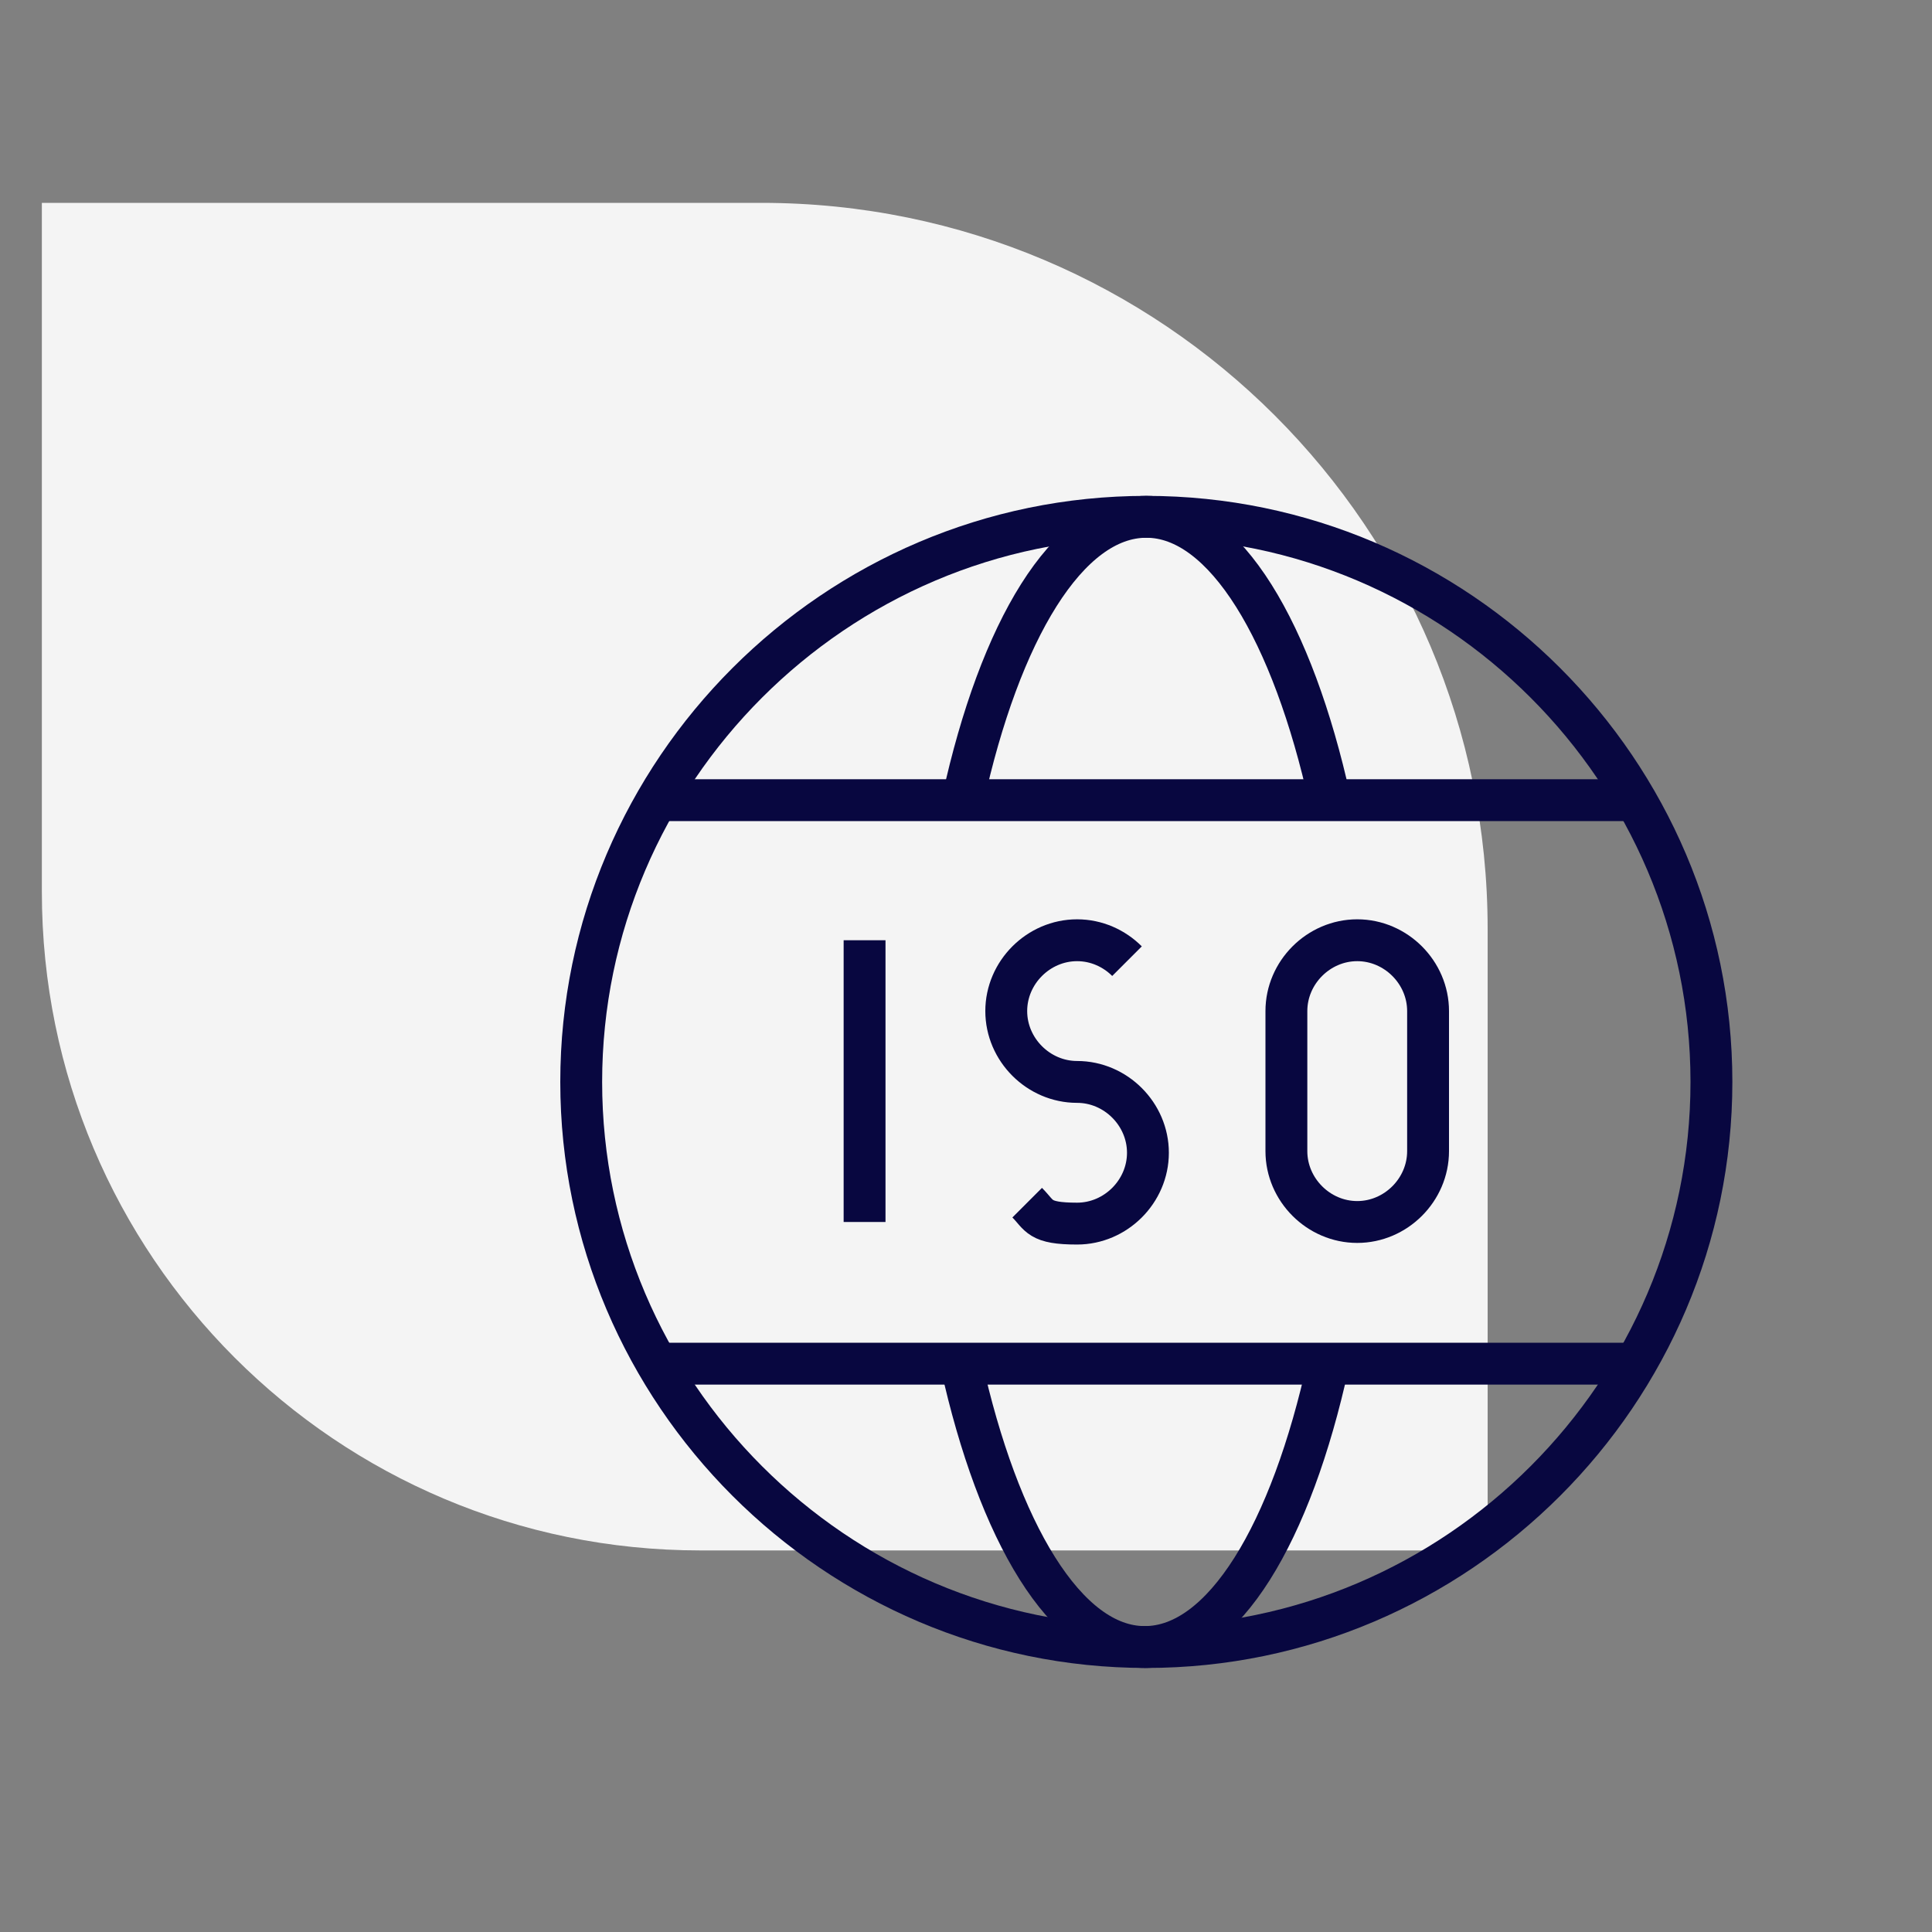 <svg xmlns="http://www.w3.org/2000/svg" id="Layer_1" viewBox="0 0 120 120"><rect x="0" y="0" width="120" height="120" fill="#808080" stroke="none"/><defs><style> .st0 { fill: none; stroke: #080740; stroke-miterlimit: 10; stroke-width: 2.6px; } .st1 { fill: #f4f4f4; } </style></defs><path class="st1" d="M2.6,12.6h44.7c24.9,0,45.1,20.2,45.1,45.1v38.6h-48.9c-22.6,0-40.9-18.3-40.9-40.9V12.6h0Z"></path><g id="g987"><g id="g989"><g id="g991"><g id="g997"><path id="path999" class="st0" d="M106.3,67.2c0,19.3-15.8,35.1-35.1,35.1s-35.1-15.8-35.1-35.1,15.8-35.1,35.1-35.1,35.1,15.8,35.1,35.1Z"></path></g><g id="g1001"><path id="path1003" class="st0" d="M53.7,58.4v17.5"></path></g><g id="g1005"><path id="path1007" class="st0" d="M70,59.7c-.8-.8-1.9-1.3-3.1-1.3-2.4,0-4.4,2-4.4,4.4s2,4.4,4.4,4.4,4.4,2,4.4,4.4-2,4.4-4.4,4.4-2.3-.5-3.1-1.3"></path></g><g id="g1009"><path id="path1011" class="st0" d="M84.3,75.9c-2.4,0-4.4-2-4.4-4.4v-8.7c0-2.4,2-4.4,4.4-4.4s4.4,2,4.4,4.4v8.7c0,2.4-2,4.4-4.4,4.4Z"></path></g><g id="g1013"><path id="path1015" class="st0" d="M40.9,49.7h60.6"></path></g><g id="g1017"><path id="path1019" class="st0" d="M101.4,84.7h-60.6"></path></g><g id="g1021"><path id="path1023" class="st0" d="M59.8,49.7c2.3-10.5,6.5-17.6,11.4-17.6s9.1,7.2,11.4,17.6"></path></g><g id="g1025"><path id="path1027" class="st0" d="M82.5,84.7c-2.3,10.5-6.5,17.6-11.4,17.6s-9.1-7.2-11.4-17.6"></path></g></g></g></g></svg>